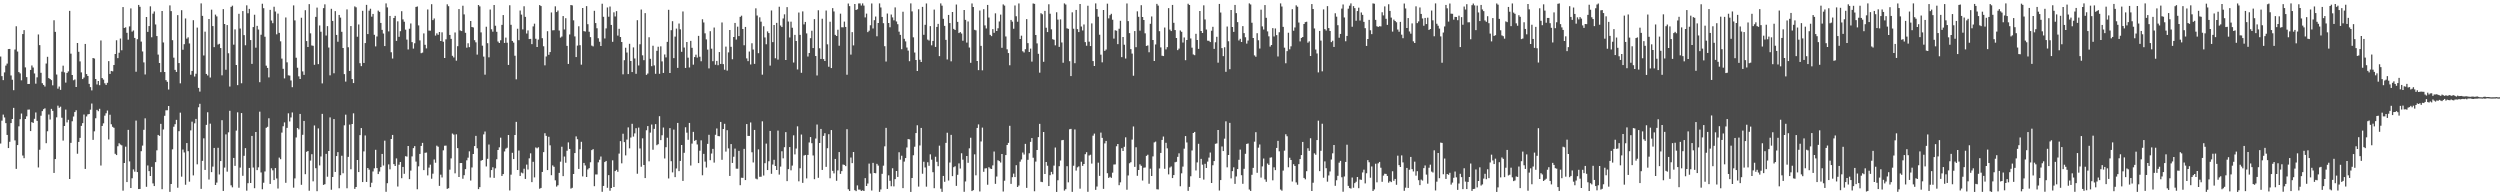 <?xml version="1.0" encoding="UTF-8"?>
<svg xmlns="http://www.w3.org/2000/svg" width="1920" height="150">
  <path d="M0 43.440h1v66.771H0zM1 58.454h1v34.214H1zM2 61.549h1v26.443H2zM3 55.623h1v34.595H3zM4 50.400h1v44.177H4zM5 48.871h1v54.755H5zM6 37.689h1v76.043H6zM7 37.581h1v71.347H7zM8 57.975h1v36.529H8zM9 61.228h1v30.180H9zM10 69.277h1v13.549H10zM11 38.050h1v69.780H11zM12 20.152h1v109.534H12zM13 39.592h1v71.833H13zM14 55.331h1v41.687H14zM15 56.363h1v35.194H15zM16 61.704h1v25.469H16zM17 26.185h1v93.290H17zM18 23.140h1v98.370H18zM19 51.741h1v39.672H19zM20 59.258h1v30.081H20zM21 64.492h1v19.739H21zM22 64.471h1v19.625H22zM23 53.705h1v46.956H23zM24 50.267h1v43.556H24zM25 51.880h1v42.526H25zM26 56.433h1v34.812H26zM27 64.276h1v22.083H27zM28 59.371h1v33.464H28zM29 26.478h1v102.130H29zM30 34.643h1v80.352H30zM31 55.893h1v32.995H31zM32 63.902h1v21.435H32zM33 65.206h1v18.642H33zM34 66.484h1v16.712H34zM35 48.790h1v61.186H35zM36 43.632h1v57.159H36zM37 59.962h1v27.998H37zM38 60.690h1v31.102H38zM39 61.521h1v22.093H39zM40 65.510h1v19.620H40zM41 15.542h1v117.255H41zM42 24.476h1v97.674H42zM43 57.255h1v32.846H43zM44 68.081h1v13.046H44zM45 66.481h1v16.311H45zM46 69.013h1v12.887H46zM47 55.033h1v35.374H47zM48 50.458h1v57.533H48zM49 55.526h1v41.249H49zM50 63.429h1v20.765H50zM51 55.999h1v37.979H51zM52 54.841h1v37.190H52zM53 8.369h1v129.097H53zM54 41.221h1v68.490H54zM55 57.598h1v35.551H55zM56 61.668h1v27.814H56zM57 61.051h1v24.997H57zM58 66.833h1v17.833H58zM59 33.000h1v85.059H59zM60 39.806h1v69.222H60zM61 47.159h1v58.735H61zM62 55.612h1v41.045H62zM63 60.744h1v33.797H63zM64 59.542h1v28.396H64zM65 33.727h1v96.025H65zM66 56.867h1v32.594H66zM67 58.375h1v29.475H67zM68 64.396h1v23.133H68zM69 66.898h1v17.307H69zM70 69.443h1v10.077H70zM71 44.559h1v62.851H71zM72 44.963h1v55.925H72zM73 60.687h1v30.147H73zM74 64.846h1v19.531H74zM75 62.186h1v23.203H75zM76 65.452h1v18.128H76zM77 31.058h1v96.084H77zM78 59.967h1v36.768H78zM79 61.122h1v33.594H79zM80 63.963h1v24.862H80zM81 65.220h1v21.749H81zM82 63.605h1v21.273H82zM83 46.963h1v60.122H83zM84 56.788h1v31.308H84zM85 54.459h1v40.995H85zM86 54.771h1v42.633H86zM87 49.922h1v48.213H87zM88 41.491h1v76.621H88zM89 30.900h1v88.202H89zM90 44.640h1v67.711H90zM91 40.493h1v69.558H91zM92 29.605h1v81.377H92zM93 38.599h1v73.027H93zM94 5.449h1v141.003H94zM95 21.453h1v103.754H95zM96 20.986h1v91.663H96zM97 25.194h1v114.618H97zM98 30.445h1v69.309H98zM99 20.278h1v103.665H99zM100 6.452h1v137.921H100zM101 24.254h1v112.657H101zM102 23.397h1v106.694H102zM103 29.132h1v102.725H103zM104 55.090h1v37.539H104zM105 30.097h1v102.039H105zM106 3.766h1v141.421H106zM107 5.228h1v139.881H107zM108 31.959h1v84.187H108zM109 39.514h1v72.331H109zM110 47.932h1v51.747H110zM111 57.204h1v33.697H111zM112 13.057h1v130.382H112zM113 24.480h1v102.588H113zM114 20.008h1v111.401H114zM115 4.875h1v130.314H115zM116 28.628h1v99.501H116zM117 10.481h1v130.368H117zM118 8.816h1v134.062H118zM119 18.783h1v105.722H119zM120 27.690h1v87.788H120zM121 41.915h1v61.726H121zM122 48.399h1v55.946H122zM123 55.397h1v39.748H123zM124 8.457h1v136.831H124zM125 32.619h1v66.807H125zM126 55.294h1v33.651H126zM127 61.553h1v23.206H127zM128 62.804h1v21.883H128zM129 68.776h1v12.637H129zM130 4.152h1v143.226H130zM131 8.570h1v132.752H131zM132 30.850h1v83.847H132zM133 44.273h1v53.035H133zM134 53.644h1v41.764H134zM135 55.230h1v36.840H135zM136 11.618h1v132.555H136zM137 48.454h1v52.302H137zM138 63.991h1v22.539H138zM139 7.836h1v127.822H139zM140 38.174h1v76.668H140zM141 33.954h1v83.117H141zM142 14.163h1v127.707H142zM143 29.696h1v80.164H143zM144 28.678h1v87.429H144zM145 33.398h1v106.122H145zM146 57.421h1v42.709H146zM147 54.490h1v38.957H147zM148 15.510h1v119.205H148zM149 58.776h1v35.943H149zM150 56.620h1v34.743H150zM151 21.182h1v105.045H151zM152 67.458h1v14.931H152zM153 70.369h1v9.375H153zM154 2.593h1v142.441H154zM155 12.192h1v111.351H155zM156 42.573h1v63.690H156zM157 24.342h1v106.147H157zM158 56.802h1v39.098H158zM159 57.981h1v28.262H159zM160 14.613h1v123.256H160zM161 59.534h1v35.428H161zM162 7.415h1v124.804H162zM163 19.996h1v107.932H163zM164 36.174h1v77.441H164zM165 11.239h1v130.863H165zM166 12.577h1v127.666H166zM167 34.197h1v79.305H167zM168 33.627h1v100.351H168zM169 36.902h1v86.815H169zM170 57.869h1v34.428H170zM171 7.026h1v139.592H171zM172 18.442h1v110.260H172zM173 53.566h1v49.664H173zM174 19.241h1v112.574H174zM175 40.899h1v60.733H175zM176 66.460h1v18.618H176zM177 5.258h1v137.065H177zM178 4.350h1v139.512H178zM179 34.298h1v87.007H179zM180 22.591h1v104.813H180zM181 49.895h1v50.406H181zM182 65.406h1v20.844H182zM183 10.578h1v133.606H183zM184 21.914h1v106.788H184zM185 63.933h1v22.888H185zM186 8.482h1v126.535H186zM187 26.988h1v92.683H187zM188 34.753h1v79.021H188zM189 4.100h1v142.332H189zM190 10.204h1v130.486H190zM191 6.794h1v122.187H191zM192 30.791h1v109.748H192zM193 49.048h1v55.354H193zM194 20.782h1v107.891H194zM195 11.309h1v133.219H195zM196 36.606h1v64.760H196zM197 19.860h1v110.778H197zM198 22.703h1v105.818H198zM199 63.107h1v22.661H199zM200 26.667h1v105.791H200zM201 2.866h1v142.485H201zM202 6.315h1v134.009H202zM203 28.232h1v103.439H203zM204 50.454h1v47.715H204zM205 52.176h1v45.219H205zM206 59.452h1v31.400H206zM207 7.574h1v133.670H207zM208 15.792h1v113.449H208zM209 17.821h1v112.995H209zM210 5.151h1v133.157H210zM211 8.842h1v120.237H211zM212 26.353h1v110.716H212zM213 10.431h1v134.367H213zM214 25.241h1v95.804H214zM215 31.759h1v90.526H215zM216 45.009h1v56.837H216zM217 52.850h1v44.115H217zM218 60.201h1v33.793H218zM219 13.426h1v126.961H219zM220 47.871h1v50.337H220zM221 57.857h1v29.182H221zM222 58.047h1v35.239H222zM223 61.810h1v28.426H223zM224 66.973h1v19.400H224zM225 4.159h1v139.987H225zM226 15.646h1v121.382H226zM227 44.334h1v61.232H227zM228 52.021h1v46.269H228zM229 58.634h1v40.768H229zM230 60.654h1v26.827H230zM231 13.643h1v128.300H231zM232 54.851h1v48.696H232zM233 57.491h1v35.404H233zM234 7.852h1v125.911H234zM235 31.515h1v85.085H235zM236 36.082h1v79.871H236zM237 3.179h1v143.322H237zM238 25.583h1v97.742H238zM239 34.934h1v83.487H239zM240 35.160h1v104.118H240zM241 49.785h1v46.555H241zM242 12.940h1v116.257H242zM243 5.857h1v140.966H243zM244 49.279h1v49.327H244zM245 19.532h1v107.515H245zM246 24.383h1v95.777H246zM247 64.062h1v23.412H247zM248 6.226h1v135.802H248zM249 3.319h1v138.141H249zM250 27.293h1v90.898H250zM251 20.046h1v115.702H251zM252 36.481h1v79.466H252zM253 57.864h1v32.323H253zM254 6.741h1v138.952H254zM255 16.097h1v119.863H255zM256 56.263h1v35.205H256zM257 8.571h1v123.469H257zM258 26.822h1v93.054H258zM259 32.041h1v84.803H259zM260 11.484h1v133.126H260zM261 13.523h1v121.013H261zM262 24.428h1v95.199H262zM263 36.875h1v96.179H263zM264 56.924h1v39.348H264zM265 62.659h1v25.428H265zM266 7.211h1v137.368H266zM267 36.285h1v84.209H267zM268 54.485h1v41.210H268zM269 20.001h1v109.993H269zM270 60.733h1v34.497H270zM271 63.770h1v23.264H271zM272 4.911h1v140.128H272zM273 5.610h1v138.023H273zM274 28.222h1v94.653H274zM275 18.770h1v113.385H275zM276 48.552h1v55.247H276zM277 50.782h1v47.551H277zM278 8.296h1v131.522H278zM279 48.348h1v67.911H279zM280 33.095h1v70.950H280zM281 3.750h1v135.953H281zM282 26.149h1v102.872H282zM283 8.212h1v122.074H283zM284 6.683h1v137.045H284zM285 12.785h1v127.538H285zM286 10.710h1v120.965H286zM287 26.723h1v102.536H287zM288 35.652h1v79.410H288zM289 28.011h1v101.044H289zM290 8.126h1v125.580H290zM291 9.089h1v122.632H291zM292 17.623h1v110.738H292zM293 22.934h1v95.264H293zM294 25.760h1v101.378H294zM295 35.360h1v72.697H295zM296 2.615h1v144.673H296zM297 5.694h1v134.988H297zM298 24.122h1v102.156H298zM299 12.232h1v117.826H299zM300 40.140h1v66.595H300zM301 44.962h1v58.645H301zM302 13.819h1v112.236H302zM303 12.200h1v115.304H303zM304 31.408h1v90.235H304zM305 16.401h1v126.847H305zM306 28.263h1v98.232H306zM307 23.973h1v100.441H307zM308 8.626h1v128.234H308zM309 14.893h1v113.305H309zM310 16.708h1v116.776H310zM311 22.769h1v97.168H311zM312 30.404h1v89.862H312zM313 37.970h1v74.152H313zM314 22.087h1v115.505H314zM315 18.013h1v113.025H315zM316 32.379h1v87.740H316zM317 37.315h1v76.461H317zM318 33.233h1v78.989H318zM319 5.347h1v118.752H319zM320 4.985h1v140.395H320zM321 19.504h1v108.245H321zM322 31.038h1v87.167H322zM323 40.852h1v71.210H323zM324 40.396h1v69.327H324zM325 25.648h1v105.022H325zM326 34.409h1v82.924H326zM327 37.190h1v79.941H327zM328 7.294h1v127.415H328zM329 23.526h1v105.182H329zM330 23.569h1v102.899H330zM331 3.241h1v134.020H331zM332 15.442h1v117.932H332zM333 14.162h1v108.306H333zM334 27.352h1v97.633H334zM335 25.600h1v86.260H335zM336 26.735h1v85.939H336zM337 24.577h1v118.186H337zM338 31.479h1v102.677H338zM339 24.852h1v111.458H339zM340 32.045h1v83.430H340zM341 44.542h1v67.385H341zM342 30.195h1v81.651H342zM343 3.332h1v141.729H343zM344 4.748h1v139.783H344zM345 26.837h1v103.490H345zM346 29.858h1v91.807H346zM347 42.834h1v59.730H347zM348 44.141h1v59.221H348zM349 24.939h1v108.165H349zM350 46.595h1v56.568H350zM351 35.485h1v78.277H351zM352 6.952h1v128.983H352zM353 23.395h1v101.840H353zM354 23.880h1v101.323H354zM355 4.424h1v132.829H355zM356 11.058h1v123.471H356zM357 25.205h1v104.670H357zM358 36.584h1v86.567H358zM359 33.237h1v87.862H359zM360 36.173h1v80.038H360zM361 16.109h1v122.516H361zM362 20.726h1v107.906H362zM363 21.110h1v97.166H363zM364 30.872h1v81.327H364zM365 32.488h1v71.879H365zM366 41.950h1v71.907H366zM367 3.831h1v141.408H367zM368 4.934h1v138.807H368zM369 24.893h1v98.511H369zM370 35.049h1v87.821H370zM371 43.487h1v59.743H371zM372 57.328h1v43.684H372zM373 20.550h1v107.297H373zM374 33.152h1v88.826H374zM375 44.052h1v66.933H375zM376 7.335h1v129.020H376zM377 22.453h1v108.183H377zM378 24.333h1v104.107H378zM379 3.829h1v132.793H379zM380 19.745h1v109.520H380zM381 24.416h1v97.893H381zM382 31.909h1v83.301H382zM383 33.018h1v80.120H383zM384 30.923h1v74.823H384zM385 19.080h1v116.040H385zM386 11.587h1v122.108H386zM387 32.965h1v83.361H387zM388 28.902h1v85.287H388zM389 32.820h1v80.655H389zM390 49.855h1v53.837H390zM391 4.030h1v142.254H391zM392 19.054h1v115.102H392zM393 31.456h1v85.914H393zM394 32.728h1v89.458H394zM395 42.791h1v60.875H395zM396 60.925h1v32.663H396zM397 22.093h1v108.479H397zM398 30.872h1v84.711H398zM399 8.072h1v127.040H399zM400 11.221h1v121.276H400zM401 22.597h1v110.517H401zM402 4.794h1v124.789H402zM403 12.959h1v124.438H403zM404 25.732h1v100.661H404zM405 23.328h1v106.892H405zM406 30.022h1v91.578H406zM407 29.842h1v87.926H407zM408 33.872h1v105.990H408zM409 20.277h1v103.979H409zM410 18.188h1v118.054H410zM411 29.753h1v83.501H411zM412 36.119h1v77.802H412zM413 30.397h1v82.691H413zM414 3.901h1v141.051H414zM415 4.650h1v139.698H415zM416 29.357h1v102.685H416zM417 35.508h1v81.340H417zM418 50.194h1v52.129H418zM419 43.369h1v60.997H419zM420 23.963h1v106.649H420zM421 42.079h1v63.001H421zM422 39.997h1v71.631H422zM423 9.548h1v124.989H423zM424 23.288h1v103.738H424zM425 23.204h1v104.905H425zM426 4.853h1v133.650H426zM427 9.256h1v134.033H427zM428 8.063h1v134.213H428zM429 23.432h1v109.340H429zM430 28.855h1v95.317H430zM431 28.054h1v84.617H431zM432 12.336h1v122.933H432zM433 22.604h1v97.599H433zM434 13.987h1v110.991H434zM435 35.228h1v80.534H435zM436 49.114h1v60.260H436zM437 26.458h1v87.914H437zM438 3.821h1v141.007H438zM439 4.151h1v140.102H439zM440 15.612h1v118.042H440zM441 27.967h1v89.591H441zM442 43.829h1v60.918H442zM443 35.017h1v71.879H443zM444 20.151h1v109.582H444zM445 34.707h1v79.945H445zM446 49.667h1v59.221H446zM447 6.142h1v129.314H447zM448 23.899h1v101.233H448zM449 24.225h1v102.852H449zM450 4.690h1v131.237H450zM451 18.583h1v111.559H451zM452 24.392h1v104.741H452zM453 28.531h1v96.083H453zM454 35.029h1v80.258H454zM455 35.632h1v78.914H455zM456 8.284h1v134.742H456zM457 17.720h1v116.272H457zM458 21.705h1v112.292H458zM459 29.371h1v95.286H459zM460 32.076h1v90.603H460zM461 35.304h1v84.924H461zM462 2.866h1v144.457H462zM463 12.899h1v129.918H463zM464 29.547h1v94.942H464zM465 21.805h1v101.782H465zM466 5.743h1v138.484H466zM467 12.852h1v121.660H467zM468 5.032h1v141.440H468zM469 19.131h1v125.237H469zM470 32.085h1v91.044H470zM471 9.457h1v134.175H471zM472 12.666h1v118.709H472zM473 8.537h1v121.896H473zM474 27.342h1v104.614H474zM475 22.144h1v95.798H475zM476 28.418h1v79.966H476zM477 32.243h1v93.175H477zM478 57.088h1v45.607H478zM479 46.219h1v62.930H479zM480 36.663h1v82.671H480zM481 40.342h1v66.897H481zM482 56.899h1v40.961H482zM483 33.631h1v80.312H483zM484 46.833h1v58.819H484zM485 55.358h1v39.730H485zM486 36.413h1v68.503H486zM487 44.888h1v57.550H487zM488 56.660h1v41.812H488zM489 15.498h1v117.912H489zM490 50.278h1v47.720H490zM491 33.976h1v80.040H491zM492 7.324h1v120.739H492zM493 42.519h1v63.726H493zM494 46.209h1v80.501H494zM495 10.091h1v126.648H495zM496 57.507h1v42.516H496zM497 56.473h1v40.345H497zM498 28.633h1v95.251H498zM499 45.156h1v56.668H499zM500 50.826h1v44.827H500zM501 35.136h1v79.863H501zM502 50.226h1v48.726H502zM503 56.683h1v38.652H503zM504 38.996h1v72.517H504zM505 35.877h1v74.864H505zM506 56.683h1v32.551H506zM507 35.574h1v72.045H507zM508 47.159h1v56.747H508zM509 56.020h1v41.920H509zM510 41.826h1v79.854H510zM511 44.070h1v68.990H511zM512 32.153h1v73.632H512zM513 7.518h1v129.531H513zM514 56.069h1v42.337H514zM515 23.218h1v100.565H515zM516 16.296h1v116.104H516zM517 44.659h1v54.859H517zM518 28.097h1v107.944H518zM519 21.975h1v107.420H519zM520 52.136h1v42.266H520zM521 18.089h1v113.328H521zM522 22.552h1v101.039H522zM523 39.796h1v71.587H523zM524 8.780h1v130.154H524zM525 36.495h1v80.855H525zM526 52.166h1v45.577H526zM527 32.234h1v69.660H527zM528 44.278h1v63.084H528zM529 51.788h1v42.606H529zM530 31.403h1v95.721H530zM531 36.722h1v73.581H531zM532 49.673h1v51.618H532zM533 43.826h1v64.363H533zM534 41.978h1v65.490H534zM535 44.260h1v66.713H535zM536 27.523h1v97.727H536zM537 43.585h1v72.165H537zM538 47.038h1v60.715H538zM539 14.809h1v119.776H539zM540 17.273h1v100.919H540zM541 25.582h1v98.553H541zM542 30.242h1v98.439H542zM543 38.086h1v72.400H543zM544 52.554h1v50.982H544zM545 23.982h1v99.039H545zM546 37.363h1v80.542H546zM547 47.017h1v67.312H547zM548 21.147h1v103.706H548zM549 49.730h1v53.799H549zM550 46.796h1v51.877H550zM551 50.089h1v54.409H551zM552 39.988h1v64.659H552zM553 49.124h1v44.505H553zM554 17.248h1v105.461H554zM555 49.246h1v49.850H555zM556 53.578h1v41.510H556zM557 35.769h1v80.639H557zM558 54.227h1v45.777H558zM559 40.232h1v73.745H559zM560 23.021h1v112.109H560zM561 35.965h1v74.689H561zM562 45.503h1v79.644H562zM563 28.405h1v91.983H563zM564 17.605h1v96.544H564zM565 30.426h1v99.086H565zM566 20.493h1v109.115H566zM567 27.682h1v88.181H567zM568 12.973h1v129.252H568zM569 12.028h1v124.490H569zM570 22.278h1v114.346H570zM571 34.778h1v79.566H571zM572 20.698h1v117.572H572zM573 44.866h1v50.411H573zM574 46.939h1v57.483H574zM575 39.555h1v64.853H575zM576 49.493h1v44.585H576zM577 33.226h1v83.730H577zM578 38.043h1v86.729H578zM579 49.069h1v50.733H579zM580 6.415h1v130.763H580zM581 11.943h1v125.759H581zM582 40.867h1v73.867H582zM583 13.316h1v122.457H583zM584 16.646h1v119.095H584zM585 57.334h1v35.842H585zM586 20.178h1v114.610H586zM587 28.772h1v96.569H587zM588 34.018h1v76.248H588zM589 24.114h1v106.507H589zM590 25.417h1v98.445H590zM591 50.363h1v50.180H591zM592 8.055h1v125.441H592zM593 32.356h1v93.992H593zM594 19.190h1v103.529H594zM595 44.752h1v82.738H595zM596 17.578h1v112.991H596zM597 45.768h1v54.549H597zM598 5.174h1v128.917H598zM599 19.591h1v108.359H599zM600 20.795h1v95.355H600zM601 14.201h1v107.402H601zM602 11.019h1v102.006H602zM603 46.075h1v55.410H603zM604 5.477h1v133.612H604zM605 16.541h1v113.364H605zM606 28.760h1v84.196H606zM607 16.642h1v114.153H607zM608 21.320h1v105.836H608zM609 48.012h1v55.923H609zM610 26.788h1v91.782H610zM611 31.466h1v82.596H611zM612 53.344h1v43.667H612zM613 9.616h1v129.632H613zM614 26.771h1v102.480H614zM615 55.907h1v47.435H615zM616 8.732h1v131.722H616zM617 18.716h1v100.721H617zM618 16.847h1v102.153H618zM619 25.636h1v111.395H619zM620 43.432h1v75.550H620zM621 40.704h1v68.733H621zM622 29.342h1v75.901H622zM623 23.602h1v86.365H623zM624 36.906h1v82.511H624zM625 14.696h1v122.908H625zM626 43.013h1v63.385H626zM627 57.968h1v37.682H627zM628 7.909h1v128.630H628zM629 37.076h1v72.772H629zM630 45.276h1v53.748H630zM631 14.378h1v116.129H631zM632 45.353h1v58.997H632zM633 46.869h1v55.442H633zM634 8.116h1v120.060H634zM635 34.036h1v79.789H635zM636 51.243h1v51.845H636zM637 16.676h1v120.208H637zM638 52.282h1v47.590H638zM639 6.225h1v125.004H639zM640 8.827h1v124.343H640zM641 26.754h1v95.328H641zM642 27.673h1v111.157H642zM643 22.817h1v108.059H643zM644 35.114h1v81.689H644zM645 10.506h1v123.010H645zM646 20.921h1v110.503H646zM647 21.010h1v105.365H647zM648 16.579h1v110.085H648zM649 20.665h1v106.922H649zM650 57.390h1v41.838H650zM651 2.697h1v142.644H651zM652 4.693h1v141.945H652zM653 41.951h1v79.058H653zM654 24.678h1v100.591H654zM655 34.853h1v81.865H655zM656 3.075h1v142.985H656zM657 7.705h1v139.098H657zM658 7.129h1v135.240H658zM659 2.674h1v142.941H659zM660 2.631h1v143.041H660zM661 4.239h1v142.395H661zM662 2.595h1v143.583H662zM663 4.280h1v142.395H663zM664 13.383h1v123.448H664zM665 10.450h1v132.380H665zM666 24.658h1v116.283H666zM667 23.569h1v102.080H667zM668 19.423h1v113.858H668zM669 2.658h1v143.664H669zM670 21.855h1v103.234H670zM671 15.499h1v117.374H671zM672 12.722h1v120.354H672zM673 27.860h1v97.964H673zM674 17.680h1v109.478H674zM675 2.609h1v144.746H675zM676 5.737h1v139.765H676zM677 13.024h1v120.444H677zM678 17.797h1v109.441H678zM679 35.485h1v76.902H679zM680 47.267h1v50.918H680zM681 10.390h1v134.717H681zM682 17.649h1v116.990H682zM683 20.959h1v117.919H683zM684 11.182h1v131.890H684zM685 13.345h1v115.875H685zM686 15.639h1v127.513H686zM687 5.674h1v131.891H687zM688 16.470h1v114.834H688zM689 18.582h1v117.297H689zM690 24.302h1v92.654H690zM691 26.757h1v95.877H691zM692 37.777h1v81.818H692zM693 9.008h1v135.456H693zM694 29.824h1v94.261H694zM695 31.818h1v89.595H695zM696 36.519h1v76.740H696zM697 38.876h1v67.923H697zM698 46.978h1v60.080H698zM699 2.599h1v144.805H699zM700 8.778h1v127.909H700zM701 28.655h1v90.574H701zM702 40.344h1v72.355H702zM703 46.070h1v56.114H703zM704 54.508h1v41.681H704zM705 7.113h1v136.202H705zM706 45.893h1v65.838H706zM707 47.634h1v50.600H707zM708 5.289h1v128.163H708zM709 26.720h1v97.480H709zM710 19.034h1v109.562H710zM711 2.653h1v140.727H711zM712 30.403h1v94.216H712zM713 31.120h1v96.229H713zM714 20.062h1v98.467H714zM715 34.818h1v87.832H715zM716 31.449h1v100.791H716zM717 7.390h1v137.157H717zM718 36.057h1v84.330H718zM719 20.673h1v103.611H719zM720 18.326h1v109.307H720zM721 43.100h1v68.773H721zM722 2.595h1v142.325H722zM723 4.376h1v142.994H723zM724 14.463h1v120.645H724zM725 19.851h1v119.786H725zM726 30.630h1v79.084H726zM727 45.659h1v56.291H727zM728 11.488h1v127.164H728zM729 17.710h1v107.119H729zM730 47.122h1v56.451H730zM731 9.212h1v126.033H731zM732 22.163h1v106.247H732zM733 23.018h1v104.687H733zM734 3.480h1v139.274H734zM735 16.806h1v117.437H735zM736 25.402h1v100.079H736zM737 24.616h1v104.796H737zM738 25.760h1v91.931H738zM739 31.308h1v91.292H739zM740 7.688h1v139.599H740zM741 15.268h1v124.117H741zM742 32.697h1v87.097H742zM743 16.482h1v108.570H743zM744 36.530h1v77.407H744zM745 48.214h1v57.571H745zM746 2.654h1v144.108H746zM747 5.401h1v140.634H747zM748 22.908h1v95.597H748zM749 23.318h1v111.341H749zM750 46.858h1v51.406H750zM751 53.865h1v41.688H751zM752 8.087h1v138.975H752zM753 35.242h1v73.386H753zM754 54.011h1v44.003H754zM755 7.077h1v124.856H755zM756 19.499h1v109.902H756zM757 21.856h1v107.332H757zM758 3.793h1v138.108H758zM759 13.466h1v114.919H759zM760 26.788h1v102.664H760zM761 27.739h1v102.034H761zM762 22.387h1v104.642H762zM763 25.168h1v91.226H763zM764 10.262h1v130.922H764zM765 23.785h1v111.779H765zM766 21.708h1v101.369H766zM767 16.502h1v107.245H767zM768 11.200h1v113.611H768zM769 36.719h1v81.540H769zM770 3.390h1v143.722H770zM771 4.313h1v134.484H771zM772 28.009h1v91.104H772zM773 37.890h1v73.492H773zM774 40.752h1v68.968H774zM775 50.108h1v46.500H775zM776 15.325h1v125.880H776zM777 16.626h1v119.471H777zM778 22.046h1v111.273H778zM779 4.215h1v131.768H779zM780 12.476h1v114.378H780zM781 16.690h1v126.924H781zM782 2.653h1v139.857H782zM783 29.940h1v94.229H783zM784 27.387h1v95.085H784zM785 39.379h1v77.786H785zM786 40.280h1v78.400H786zM787 37.760h1v72.736H787zM788 14.712h1v129.576H788zM789 33.127h1v89.614H789zM790 39.954h1v77.736H790zM791 37.325h1v71.611H791zM792 47.286h1v58.767H792zM793 2.654h1v118.478H793zM794 2.963h1v143.940H794zM795 26.873h1v97.233H795zM796 33.311h1v81.900H796zM797 41.324h1v63.998H797zM798 55.820h1v39.303H798zM799 10.126h1v129.487H799zM800 10.942h1v128.952H800zM801 47.464h1v53.895H801zM802 8.321h1v125.333H802zM803 21.293h1v103.125H803zM804 24.646h1v102.655H804zM805 3.298h1v139.576H805zM806 10.566h1v123.983H806zM807 22.522h1v109.479H807zM808 30.129h1v103.691H808zM809 30.577h1v96.592H809zM810 34.813h1v78.470H810zM811 9.409h1v138.000H811zM812 15.039h1v123.395H812zM813 35.978h1v91.654H813zM814 14.884h1v108.398H814zM815 32.590h1v75.155H815zM816 48.200h1v59.273H816zM817 2.597h1v143.779H817zM818 3.496h1v141.797H818zM819 21.774h1v105.866H819zM820 22.173h1v117.869H820zM821 46.994h1v52.264H821zM822 58.405h1v40.575H822zM823 9.490h1v137.888H823zM824 22.079h1v105.216H824zM825 48.515h1v50.900H825zM826 7.651h1v123.387H826zM827 22.366h1v106.142H827zM828 24.626h1v103.188H828zM829 3.077h1v141.802H829zM830 20.403h1v103.805H830zM831 23.377h1v104.023H831zM832 18.765h1v107.204H832zM833 32.342h1v86.073H833zM834 35.138h1v81.729H834zM835 4.393h1v142.893H835zM836 32.006h1v87.416H836zM837 35.354h1v83.486H837zM838 17.976h1v107.659H838zM839 46.915h1v57.299H839zM840 50.683h1v51.918H840zM841 2.605h1v143.238H841zM842 6.984h1v136.248H842zM843 12.852h1v112.059H843zM844 26.674h1v108.370H844zM845 41.982h1v59.875H845zM846 47.882h1v57.995H846zM847 7.672h1v137.376H847zM848 39.075h1v71.056H848zM849 38.068h1v70.171H849zM850 2.806h1v130.203H850zM851 14.145h1v122.526H851zM852 11.685h1v124.121H852zM853 10.600h1v126.000H853zM854 15.173h1v117.441H854zM855 29.653h1v96.692H855zM856 23.237h1v103.007H856zM857 23.626h1v88.722H857zM858 33.911h1v76.695H858zM859 22.083h1v120.157H859zM860 15.950h1v124.106H860zM861 43.857h1v69.970H861zM862 28.391h1v87.579H862zM863 34.331h1v78.432H863zM864 44.942h1v60.551H864zM865 2.644h1v143.047H865zM866 16.231h1v118.514H866zM867 25.425h1v99.951H867zM868 37.742h1v86.839H868zM869 41.169h1v66.068H869zM870 58.142h1v39.006H870zM871 23.862h1v104.291H871zM872 36.267h1v76.855H872zM873 8.725h1v126.283H873zM874 12.926h1v117.632H874zM875 23.568h1v102.630H875zM876 3.980h1v123.335H876zM877 13.070h1v125.559H877zM878 15.377h1v113.454H878zM879 25.604h1v103.024H879zM880 35.270h1v84.446H880zM881 34.862h1v83.997H881zM882 40.164h1v100.964H882zM883 18.293h1v111.247H883zM884 12.632h1v122.554H884zM885 30.720h1v89.410H885zM886 46.845h1v62.515H886zM887 34.139h1v74.633H887zM888 2.947h1v142.413H888zM889 4.308h1v141.203H889zM890 23.958h1v105.398H890zM891 36.422h1v81.035H891zM892 42.780h1v64.704H892zM893 43.036h1v61.813H893zM894 21.120h1v108.511H894zM895 37.922h1v71.746H895zM896 36.179h1v77.724H896zM897 6.227h1v127.688H897zM898 22.710h1v105.942H898zM899 23.868h1v103.971H899zM900 3.807h1v132.968H900zM901 17.506h1v116.941H901zM902 23.088h1v101.518H902zM903 29.192h1v95.089H903zM904 38.519h1v81.975H904zM905 37.310h1v80.442H905zM906 23.383h1v119.659H906zM907 24.428h1v108.707H907zM908 32.679h1v95.262H908zM909 28.753h1v85.412H909zM910 46.237h1v58.253H910zM911 30.740h1v78.695H911zM912 2.891h1v143.669H912zM913 3.860h1v139.667H913zM914 29.517h1v105.846H914zM915 36.606h1v78.971H915zM916 41.831h1v60.336H916zM917 42.376h1v58.941H917zM918 25.967h1v104.948H918zM919 30.703h1v94.041H919zM920 37.540h1v72.877H920zM921 8.446h1v128.279H921zM922 23.787h1v98.216H922zM923 25.364h1v101.125H923zM924 4.076h1v133.834H924zM925 14.954h1v110.862H925zM926 22.693h1v106.322H926zM927 31.218h1v92.885H927zM928 31.336h1v89.680H928zM929 32.327h1v84.822H929zM930 23.582h1v116.941H930zM931 20.563h1v106.374H931zM932 37.509h1v86.195H932zM933 32.438h1v77.987H933zM934 28.249h1v81.870H934zM935 48.149h1v51.708H935zM936 2.996h1v143.324H936zM937 9.615h1v128.687H937zM938 36.945h1v75.520H938zM939 43.129h1v72.912H939zM940 36.319h1v70.203H940zM941 55.129h1v38.077H941zM942 20.354h1v108.143H942zM943 31.670h1v87.357H943zM944 53.144h1v41.206H944zM945 7.672h1v129.320H945zM946 20.712h1v110.708H946zM947 24.465h1v104.037H947zM948 3.770h1v137.415H948zM949 10.075h1v125.463H949zM950 16.981h1v112.853H950zM951 31.062h1v91.661H951zM952 29.804h1v85.091H952zM953 32.254h1v102.323H953zM954 20.074h1v121.096H954zM955 25.438h1v104.202H955zM956 28.602h1v89.514H956zM957 33.478h1v77.042H957zM958 31.131h1v79.033H958zM959 2.598h1v142.958H959zM960 3.407h1v143.227H960zM961 17.483h1v116.767H961zM962 29.171h1v99.764H962zM963 42.571h1v66.217H963zM964 43.596h1v57.958H964zM965 25.510h1v107.221H965zM966 30.926h1v82.476H966zM967 37.277h1v73.697H967zM968 7.435h1v128.971H968zM969 20.292h1v107.509H969zM970 22.689h1v99.051H970zM971 3.899h1v133.866H971zM972 13.658h1v125.985H972zM973 24.134h1v101.455H973zM974 27.896h1v98.786H974zM975 35.789h1v85.292H975zM976 34.576h1v86.251H976zM977 21.601h1v116.902H977zM978 28.004h1v100.482H978zM979 21.844h1v108.823H979zM980 26.967h1v86.654H980zM981 43.346h1v64.854H981zM982 24.803h1v91.422H982zM983 2.622h1v142.931H983zM984 5.018h1v141.400H984zM985 20.637h1v110.406H985zM986 36.623h1v79.076H986zM987 48.577h1v54.564H987zM988 39.253h1v65.389H988zM989 25.165h1v103.307H989zM990 37.878h1v83.249H990zM991 35.596h1v87.271H991zM992 7.060h1v132.383H992zM993 23.599h1v102.492H993zM994 21.089h1v106.373H994zM995 4.096h1v135.980H995zM996 5.153h1v136.734H996zM997 17.287h1v108.771H997zM998 31.797h1v90.362H998zM999 29.154h1v89.915H999zM1000 28.419h1v80.603H1000zM1001 18.438h1v118.233H1001zM1002 16.984h1v120.742H1002zM1003 16.670h1v114.822H1003zM1004 32.790h1v81.063H1004zM1005 31.749h1v84.123H1005zM1006 43.006h1v63.184H1006zM1007 3.100h1v143.568H1007zM1008 6.889h1v133.434H1008zM1009 21.838h1v95.897H1009zM1010 38.045h1v80.811H1010zM1011 41.046h1v66.509H1011zM1012 55.594h1v37.095H1012zM1013 23.767h1v107.664H1013zM1014 31.202h1v84.593H1014zM1015 54.766h1v40.278H1015zM1016 7.238h1v129.272H1016zM1017 22.365h1v101.581H1017zM1018 23.463h1v105.701H1018zM1019 4.710h1v134.832H1019zM1020 21.560h1v113.208H1020zM1021 23.799h1v107.873H1021zM1022 32.381h1v90.127H1022zM1023 31.261h1v86.504H1023zM1024 36.070h1v75.272H1024zM1025 10.176h1v132.529H1025zM1026 12.813h1v125.628H1026zM1027 19.363h1v115.628H1027zM1028 29.000h1v95.935H1028zM1029 26.077h1v97.446H1029zM1030 6.625h1v129.497H1030zM1031 3.416h1v143.845H1031zM1032 13.424h1v122.118H1032zM1033 31.694h1v92.667H1033zM1034 27.602h1v83.528H1034zM1035 6.661h1v136.098H1035zM1036 4.368h1v140.066H1036zM1037 2.594h1v142.263H1037zM1038 20.524h1v115.816H1038zM1039 4.726h1v139.439H1039zM1040 6.225h1v134.435H1040zM1041 15.925h1v123.628H1041zM1042 8.483h1v127.452H1042zM1043 5.901h1v138.619H1043zM1044 15.768h1v122.117H1044zM1045 9.566h1v128.590H1045zM1046 11.417h1v121.037H1046zM1047 16.785h1v113.540H1047zM1048 21.674h1v119.181H1048zM1049 35.280h1v97.790H1049zM1050 29.972h1v92.992H1050zM1051 15.247h1v109.394H1051zM1052 23.237h1v113.263H1052zM1053 26.218h1v101.643H1053zM1054 2.591h1v144.099H1054zM1055 2.848h1v142.636H1055zM1056 15.266h1v110.480H1056zM1057 20.194h1v119.832H1057zM1058 20.695h1v104.754H1058zM1059 20.122h1v104.225H1059zM1060 20.292h1v108.542H1060zM1061 9.404h1v130.233H1061zM1062 11.804h1v123.036H1062zM1063 4.927h1v128.505H1063zM1064 14.438h1v119.121H1064zM1065 19.122h1v115.987H1065zM1066 3.297h1v136.986H1066zM1067 8.408h1v130.747H1067zM1068 13.513h1v126.367H1068zM1069 24.255h1v107.253H1069zM1070 15.059h1v123.792H1070zM1071 16.153h1v121.289H1071zM1072 17.096h1v124.805H1072zM1073 22.677h1v96.856H1073zM1074 24.382h1v102.436H1074zM1075 16.787h1v111.491H1075zM1076 26.604h1v92.730H1076zM1077 29.340h1v95.407H1077zM1078 2.730h1v143.826H1078zM1079 6.495h1v137.636H1079zM1080 21.525h1v107.455H1080zM1081 13.884h1v130.459H1081zM1082 24.148h1v106.221H1082zM1083 25.879h1v94.640H1083zM1084 17.973h1v111.945H1084zM1085 31.749h1v99.934H1085zM1086 33.033h1v91.103H1086zM1087 4.873h1v130.063H1087zM1088 17.752h1v113.709H1088zM1089 16.442h1v121.945H1089zM1090 5.724h1v136.435H1090zM1091 10.677h1v127.275H1091zM1092 14.182h1v124.528H1092zM1093 19.780h1v109.358H1093zM1094 13.790h1v113.284H1094zM1095 18.481h1v115.627H1095zM1096 13.546h1v127.499H1096zM1097 22.965h1v105.846H1097zM1098 22.262h1v104.193H1098zM1099 8.067h1v123.705H1099zM1100 15.608h1v116.883H1100zM1101 27.858h1v87.621H1101zM1102 2.591h1v143.666H1102zM1103 18.207h1v121.294H1103zM1104 19.763h1v97.764H1104zM1105 21.947h1v114.924H1105zM1106 27.936h1v81.605H1106zM1107 48.156h1v61.595H1107zM1108 24.991h1v108.824H1108zM1109 20.333h1v101.446H1109zM1110 3.768h1v133.660H1110zM1111 6.386h1v127.225H1111zM1112 16.587h1v117.682H1112zM1113 2.731h1v129.992H1113zM1114 10.515h1v131.239H1114zM1115 10.601h1v129.615H1115zM1116 15.098h1v121.455H1116zM1117 12.936h1v118.792H1117zM1118 13.034h1v123.165H1118zM1119 15.513h1v130.320H1119zM1120 12.049h1v128.882H1120zM1121 36.162h1v97.305H1121zM1122 13.173h1v122.850H1122zM1123 19.019h1v126.253H1123zM1124 4.995h1v124.226H1124zM1125 7.332h1v132.129H1125zM1126 3.213h1v141.968H1126zM1127 17.145h1v122.570H1127zM1128 17.081h1v118.857H1128zM1129 30.170h1v95.434H1129zM1130 4.008h1v142.564H1130zM1131 2.727h1v142.420H1131zM1132 4.165h1v140.828H1132zM1133 23.121h1v107.053H1133zM1134 4.297h1v139.608H1134zM1135 9.565h1v129.456H1135zM1136 16.188h1v112.300H1136zM1137 3.813h1v138.690H1137zM1138 7.281h1v134.319H1138zM1139 8.547h1v128.626H1139zM1140 15.713h1v117.785H1140zM1141 16.764h1v120.871H1141zM1142 12.436h1v117.579H1142zM1143 17.802h1v119.013H1143zM1144 25.797h1v98.981H1144zM1145 31.780h1v86.997H1145zM1146 13.899h1v109.328H1146zM1147 27.583h1v98.401H1147zM1148 27.035h1v94.831H1148zM1149 2.640h1v144.769H1149zM1150 3.580h1v140.349H1150zM1151 14.485h1v110.074H1151zM1152 23.243h1v113.005H1152zM1153 27.188h1v93.764H1153zM1154 27.797h1v94.187H1154zM1155 29.672h1v106.350H1155zM1156 16.433h1v112.408H1156zM1157 17.022h1v98.119H1157zM1158 5.321h1v129.461H1158zM1159 8.989h1v125.184H1159zM1160 20.051h1v108.717H1160zM1161 2.644h1v133.539H1161zM1162 9.659h1v129.475H1162zM1163 10.577h1v128.029H1163zM1164 17.928h1v117.590H1164zM1165 19.753h1v116.126H1165zM1166 11.667h1v116.257H1166zM1167 12.889h1v131.602H1167zM1168 30.072h1v93.718H1168zM1169 29.599h1v86.853H1169zM1170 17.119h1v109.814H1170zM1171 22.196h1v107.558H1171zM1172 26.344h1v92.228H1172zM1173 3.095h1v143.363H1173zM1174 7.154h1v125.398H1174zM1175 33.774h1v95.522H1175zM1176 19.012h1v122.490H1176zM1177 29.907h1v98.014H1177zM1178 36.765h1v80.408H1178zM1179 20.645h1v109.736H1179zM1180 37.084h1v82.556H1180zM1181 48.007h1v50.473H1181zM1182 6.330h1v131.142H1182zM1183 15.974h1v117.019H1183zM1184 19.374h1v114.591H1184zM1185 3.342h1v135.689H1185zM1186 8.139h1v130.008H1186zM1187 17.444h1v119.814H1187zM1188 13.769h1v116.571H1188zM1189 13.795h1v114.618H1189zM1190 17.827h1v121.149H1190zM1191 21.332h1v120.299H1191zM1192 32.630h1v92.456H1192zM1193 9.514h1v117.138H1193zM1194 21.671h1v107.496H1194zM1195 17.112h1v112.402H1195zM1196 2.919h1v140.732H1196zM1197 2.592h1v144.043H1197zM1198 18.517h1v111.804H1198zM1199 21.067h1v115.769H1199zM1200 23.007h1v89.686H1200zM1201 31.490h1v81.660H1201zM1202 27.901h1v107.792H1202zM1203 39.274h1v67.972H1203zM1204 36.195h1v82.091H1204zM1205 4.750h1v131.315H1205zM1206 13.008h1v122.088H1206zM1207 15.270h1v115.648H1207zM1208 5.795h1v133.739H1208zM1209 10.715h1v131.578H1209zM1210 18.176h1v120.458H1210zM1211 13.324h1v122.023H1211zM1212 14.894h1v115.528H1212zM1213 13.094h1v124.137H1213zM1214 14.280h1v130.119H1214zM1215 19.500h1v110.921H1215zM1216 21.421h1v111.570H1216zM1217 18.448h1v108.979H1217zM1218 18.555h1v114.918H1218zM1219 11.423h1v128.561H1219zM1220 3.624h1v143.058H1220zM1221 7.474h1v133.245H1221zM1222 13.274h1v128.351H1222zM1223 14.622h1v112.691H1223zM1224 20.056h1v118.132H1224zM1225 6.353h1v136.543H1225zM1226 3.456h1v142.728H1226zM1227 2.691h1v139.587H1227zM1228 19.020h1v108.458H1228zM1229 7.932h1v137.665H1229zM1230 7.708h1v137.303H1230zM1231 10.041h1v131.478H1231zM1232 29.700h1v99.130H1232zM1233 12.527h1v122.060H1233zM1234 37.443h1v92.770H1234zM1235 16.815h1v126.555H1235zM1236 27.526h1v96.065H1236zM1237 37.997h1v77.861H1237zM1238 32.048h1v92.853H1238zM1239 22.389h1v91.943H1239zM1240 42.269h1v65.042H1240zM1241 28.820h1v85.533H1241zM1242 36.705h1v77.364H1242zM1243 43.218h1v66.698H1243zM1244 46.009h1v80.973H1244zM1245 41.448h1v77.911H1245zM1246 49.982h1v52.951H1246zM1247 11.970h1v129.869H1247zM1248 32.199h1v77.812H1248zM1249 52.371h1v45.478H1249zM1250 11.109h1v123.248H1250zM1251 28.857h1v87.259H1251zM1252 48.183h1v55.672H1252zM1253 35.519h1v91.310H1253zM1254 50.092h1v48.280H1254zM1255 52.978h1v45.679H1255zM1256 29.240h1v94.130H1256zM1257 28.722h1v93.161H1257zM1258 53.448h1v46.461H1258zM1259 21.255h1v119.319H1259zM1260 25.248h1v106.225H1260zM1261 44.737h1v56.171H1261zM1262 31.608h1v75.391H1262zM1263 35.167h1v73.039H1263zM1264 57.537h1v38.650H1264zM1265 11.174h1v117.600H1265zM1266 28.277h1v92.026H1266zM1267 52.584h1v45.483H1267zM1268 34.062h1v72.403H1268zM1269 38.381h1v74.196H1269zM1270 52.524h1v49.145H1270zM1271 18.767h1v116.394H1271zM1272 45.131h1v53.092H1272zM1273 53.819h1v37.764H1273zM1274 28.131h1v99.443H1274zM1275 38.994h1v77.315H1275zM1276 57.462h1v38.563H1276zM1277 10.984h1v127.461H1277zM1278 44.924h1v56.372H1278zM1279 20.137h1v111.112H1279zM1280 18.847h1v112.988H1280zM1281 36.852h1v83.654H1281zM1282 20.269h1v117.103H1282zM1283 29.991h1v94.636H1283zM1284 45.193h1v64.723H1284zM1285 25.380h1v104.946H1285zM1286 24.459h1v85.146H1286zM1287 25.558h1v90.169H1287zM1288 15.711h1v112.604H1288zM1289 12.925h1v130.860H1289zM1290 42.486h1v66.466H1290zM1291 21.028h1v108.235H1291zM1292 43.124h1v72.982H1292zM1293 47.084h1v60.481H1293zM1294 22.287h1v113.105H1294zM1295 7.707h1v122.060H1295zM1296 45.293h1v55.627H1296zM1297 20.550h1v113.655H1297zM1298 12.026h1v117.955H1298zM1299 34.562h1v75.295H1299zM1300 13.170h1v102.268H1300zM1301 13.653h1v116.799H1301zM1302 54.371h1v39.367H1302zM1303 17.989h1v114.938H1303zM1304 27.225h1v85.973H1304zM1305 39.286h1v60.271H1305zM1306 3.289h1v140.842H1306zM1307 37.320h1v68.217H1307zM1308 46.396h1v49.669H1308zM1309 19.738h1v119.843H1309zM1310 31.253h1v86.041H1310zM1311 40.635h1v60.712H1311zM1312 6.963h1v134.449H1312zM1313 25.318h1v88.811H1313zM1314 61.395h1v27.265H1314zM1315 20.172h1v107.451H1315zM1316 32.881h1v79.082H1316zM1317 45.953h1v55.686H1317zM1318 17.818h1v123.918H1318zM1319 47.486h1v58.132H1319zM1320 51.184h1v45.732H1320zM1321 12.787h1v131.783H1321zM1322 37.792h1v69.685H1322zM1323 51.968h1v50.552H1323zM1324 12.932h1v113.286H1324zM1325 56.117h1v41.016H1325zM1326 55.836h1v35.603H1326zM1327 10.556h1v123.093H1327zM1328 13.548h1v124.014H1328zM1329 29.811h1v82.054H1329zM1330 8.814h1v132.495H1330zM1331 16.498h1v112.784H1331zM1332 44.689h1v61.270H1332zM1333 17.670h1v112.936H1333zM1334 11.433h1v127.232H1334zM1335 48.295h1v57.398H1335zM1336 20.307h1v120.324H1336zM1337 24.216h1v111.874H1337zM1338 52.955h1v47.340H1338zM1339 24.640h1v104.053H1339zM1340 46.185h1v62.160H1340zM1341 51.802h1v44.014H1341zM1342 17.248h1v111.304H1342zM1343 48.546h1v52.671H1343zM1344 48.112h1v49.110H1344zM1345 10.597h1v124.552H1345zM1346 20.078h1v110.790H1346zM1347 18.638h1v106.343H1347zM1348 17.166h1v114.798H1348zM1349 20.074h1v110.322H1349zM1350 20.621h1v111.875H1350zM1351 7.015h1v127.095H1351zM1352 19.286h1v111.850H1352zM1353 35.723h1v74.309H1353zM1354 27.380h1v105.604H1354zM1355 30.341h1v85.758H1355zM1356 19.009h1v110.896H1356zM1357 30.170h1v93.096H1357zM1358 28.121h1v86.398H1358zM1359 40.092h1v65.681H1359zM1360 28.690h1v83.195H1360zM1361 49.295h1v52.301H1361zM1362 18.249h1v107.279H1362zM1363 35.149h1v89.337H1363zM1364 39.130h1v76.487H1364zM1365 49.531h1v56.315H1365zM1366 8.096h1v134.997H1366zM1367 50.932h1v41.040H1367zM1368 29.155h1v105.490H1368zM1369 22.534h1v116.404H1369zM1370 44.550h1v59.130H1370zM1371 58.661h1v36.425H1371zM1372 15.720h1v110.742H1372zM1373 46.905h1v55.403H1373zM1374 14.461h1v120.746H1374zM1375 9.943h1v122.401H1375zM1376 23.425h1v103.840H1376zM1377 19.069h1v117.964H1377zM1378 15.678h1v121.571H1378zM1379 43.132h1v60.592H1379zM1380 21.154h1v111.250H1380zM1381 30.476h1v84.554H1381zM1382 47.589h1v62.822H1382zM1383 17.789h1v116.139H1383zM1384 29.469h1v105.832H1384zM1385 46.036h1v60.272H1385zM1386 20.483h1v108.724H1386zM1387 43.146h1v71.840H1387zM1388 49.226h1v66.278H1388zM1389 23.951h1v106.780H1389zM1390 18.227h1v94.206H1390zM1391 50.958h1v51.240H1391zM1392 11.556h1v121.237H1392zM1393 12.946h1v106.102H1393zM1394 26.183h1v95.469H1394zM1395 27.812h1v112.022H1395zM1396 32.379h1v78.890H1396zM1397 49.756h1v50.332H1397zM1398 4.339h1v135.115H1398zM1399 18.142h1v111.068H1399zM1400 8.952h1v131.817H1400zM1401 7.262h1v137.060H1401zM1402 33.155h1v80.452H1402zM1403 36.091h1v75.698H1403zM1404 6.368h1v131.900H1404zM1405 17.866h1v105.528H1405zM1406 17.340h1v109.420H1406zM1407 13.485h1v123.744H1407zM1408 46.715h1v59.585H1408zM1409 46.331h1v57.717H1409zM1410 5.695h1v133.694H1410zM1411 27.684h1v108.121H1411zM1412 35.170h1v92.266H1412zM1413 5.996h1v140.073H1413zM1414 17.270h1v116.611H1414zM1415 26.014h1v86.730H1415zM1416 14.792h1v129.286H1416zM1417 8.299h1v131.527H1417zM1418 33.039h1v103.659H1418zM1419 3.352h1v138.377H1419zM1420 4.577h1v131.111H1420zM1421 19.565h1v118.740H1421zM1422 7.566h1v138.703H1422zM1423 4.445h1v138.528H1423zM1424 9.602h1v119.360H1424zM1425 15.441h1v125.997H1425zM1426 21.058h1v112.240H1426zM1427 13.613h1v126.994H1427zM1428 4.424h1v140.230H1428zM1429 13.754h1v121.137H1429zM1430 15.093h1v117.957H1430zM1431 23.973h1v109.833H1431zM1432 18.608h1v110.690H1432zM1433 11.793h1v135.293H1433zM1434 2.603h1v144.047H1434zM1435 16.923h1v114.177H1435zM1436 9.315h1v124.210H1436zM1437 35.663h1v87.764H1437zM1438 36.504h1v79.346H1438zM1439 8.387h1v131.410H1439zM1440 10.914h1v117.126H1440zM1441 21.562h1v118.836H1441zM1442 7.153h1v138.029H1442zM1443 21.834h1v114.571H1443zM1444 12.314h1v117.701H1444zM1445 7.249h1v138.307H1445zM1446 9.157h1v128.921H1446zM1447 15.668h1v125.205H1447zM1448 12.407h1v127.018H1448zM1449 20.421h1v115.126H1449zM1450 26.874h1v105.386H1450zM1451 5.554h1v136.154H1451zM1452 12.240h1v127.613H1452zM1453 21.904h1v106.844H1453zM1454 40.729h1v78.700H1454zM1455 33.747h1v74.004H1455zM1456 44.495h1v57.917H1456zM1457 2.678h1v144.641H1457zM1458 6.203h1v139.206H1458zM1459 12.611h1v120.611H1459zM1460 30.520h1v103.743H1460zM1461 30.124h1v92.987H1461zM1462 31.914h1v87.187H1462zM1463 16.039h1v125.613H1463zM1464 28.105h1v86.480H1464zM1465 33.476h1v85.720H1465zM1466 8.837h1v129.346H1466zM1467 17.367h1v115.138H1467zM1468 23.175h1v105.602H1468zM1469 2.594h1v139.034H1469zM1470 13.214h1v130.242H1470zM1471 14.368h1v122.539H1471zM1472 20.733h1v116.718H1472zM1473 18.609h1v108.295H1473zM1474 28.531h1v87.754H1474zM1475 11.907h1v133.762H1475zM1476 24.878h1v114.362H1476zM1477 34.303h1v84.542H1477zM1478 15.308h1v112.484H1478zM1479 38.884h1v73.131H1479zM1480 39.187h1v64.061H1480zM1481 3.114h1v143.502H1481zM1482 8.555h1v133.332H1482zM1483 7.353h1v124.068H1483zM1484 11.628h1v130.226H1484zM1485 30.551h1v90.091H1485zM1486 35.585h1v75.115H1486zM1487 4.377h1v140.522H1487zM1488 25.372h1v94.756H1488zM1489 43.212h1v64.409H1489zM1490 11.428h1v125.967H1490zM1491 22.915h1v110.239H1491zM1492 21.176h1v107.117H1492zM1493 3.099h1v138.074H1493zM1494 15.593h1v118.282H1494zM1495 19.274h1v121.235H1495zM1496 28.673h1v102.208H1496zM1497 34.342h1v89.502H1497zM1498 26.860h1v91.299H1498zM1499 10.788h1v130.733H1499zM1500 19.388h1v111.711H1500zM1501 29.769h1v94.346H1501zM1502 16.076h1v109.038H1502zM1503 41.526h1v73.657H1503zM1504 3.795h1v120.306H1504zM1505 3.494h1v142.777H1505zM1506 12.226h1v132.559H1506zM1507 25.101h1v110.650H1507zM1508 13.452h1v114.897H1508zM1509 37.943h1v77.806H1509zM1510 15.681h1v131.353H1510zM1511 14.416h1v124.858H1511zM1512 32.797h1v78.770H1512zM1513 7.797h1v124.901H1513zM1514 21.718h1v109.190H1514zM1515 18.833h1v110.438H1515zM1516 2.998h1v144.412H1516zM1517 4.574h1v136.623H1517zM1518 8.861h1v132.656H1518zM1519 12.334h1v121.165H1519zM1520 19.475h1v102.031H1520zM1521 20.067h1v112.563H1521zM1522 8.976h1v138.356H1522zM1523 11.417h1v123.669H1523zM1524 20.429h1v119.024H1524zM1525 13.657h1v113.853H1525zM1526 37.713h1v77.199H1526zM1527 12.996h1v112.204H1527zM1528 3.103h1v143.774H1528zM1529 4.104h1v143.300H1529zM1530 11.349h1v127.970H1530zM1531 30.117h1v102.163H1531zM1532 32.766h1v89.160H1532zM1533 24.253h1v94.930H1533zM1534 8.261h1v138.744H1534zM1535 7.008h1v124.248H1535zM1536 8.686h1v130.693H1536zM1537 9.664h1v129.336H1537zM1538 17.111h1v115.385H1538zM1539 11.876h1v134.283H1539zM1540 2.593h1v137.939H1540zM1541 12.345h1v125.229H1541zM1542 17.171h1v122.854H1542zM1543 20.140h1v112.121H1543zM1544 27.957h1v101.660H1544zM1545 27.145h1v98.501H1545zM1546 13.863h1v125.788H1546zM1547 20.911h1v108.011H1547zM1548 25.517h1v96.145H1548zM1549 36.526h1v77.781H1549zM1550 41.505h1v69.998H1550zM1551 41.675h1v63.889H1551zM1552 2.803h1v144.119H1552zM1553 3.744h1v141.475H1553zM1554 12.716h1v124.286H1554zM1555 31.191h1v91.266H1555zM1556 32.460h1v82.868H1556zM1557 43.367h1v58.075H1557zM1558 6.074h1v138.787H1558zM1559 23.868h1v100.894H1559zM1560 49.039h1v49.783H1560zM1561 12.309h1v122.453H1561zM1562 24.828h1v100.126H1562zM1563 22.429h1v103.784H1563zM1564 5.345h1v140.174H1564zM1565 8.936h1v133.530H1565zM1566 10.826h1v125.916H1566zM1567 15.184h1v113.468H1567zM1568 24.055h1v101.319H1568zM1569 27.244h1v96.671H1569zM1570 6.780h1v140.452H1570zM1571 30.774h1v107.596H1571zM1572 37.251h1v77.016H1572zM1573 13.982h1v113.536H1573zM1574 30.934h1v77.720H1574zM1575 43.077h1v64.657H1575zM1576 4.063h1v142.259H1576zM1577 8.281h1v134.276H1577zM1578 16.708h1v107.604H1578zM1579 11.044h1v130.543H1579zM1580 26.584h1v94.390H1580zM1581 38.595h1v70.161H1581zM1582 12.110h1v132.144H1582zM1583 33.990h1v78.975H1583zM1584 5.381h1v124.505H1584zM1585 19.127h1v107.378H1585zM1586 23.021h1v105.087H1586zM1587 3.528h1v126.902H1587zM1588 11.157h1v131.477H1588zM1589 14.993h1v123.634H1589zM1590 13.541h1v128.486H1590zM1591 20.186h1v112.950H1591zM1592 15.930h1v120.442H1592zM1593 8.856h1v138.442H1593zM1594 6.073h1v134.595H1594zM1595 17.587h1v99.961H1595zM1596 13.498h1v119.086H1596zM1597 43.129h1v84.736H1597zM1598 46.650h1v57.871H1598zM1599 5.357h1v139.736H1599zM1600 2.635h1v143.920H1600zM1601 12.123h1v115.928H1601zM1602 9.443h1v136.680H1602zM1603 23.876h1v107.121H1603zM1604 38.092h1v73.894H1604zM1605 4.368h1v141.068H1605zM1606 12.397h1v126.749H1606zM1607 32.106h1v72.102H1607zM1608 4.156h1v135.967H1608zM1609 9.061h1v134.814H1609zM1610 8.395h1v131.006H1610zM1611 7.781h1v128.545H1611zM1612 10.607h1v127.747H1612zM1613 30.716h1v99.223H1613zM1614 19.126h1v107.685H1614zM1615 22.685h1v107.568H1615zM1616 25.453h1v102.745H1616zM1617 5.135h1v136.280H1617zM1618 15.045h1v114.242H1618zM1619 11.804h1v125.635H1619zM1620 23.441h1v98.217H1620zM1621 29.455h1v85.698H1621zM1622 28.387h1v80.975H1622zM1623 3.025h1v143.812H1623zM1624 6.826h1v136.644H1624zM1625 16.329h1v119.310H1625zM1626 19.043h1v114.711H1626zM1627 29.905h1v91.628H1627zM1628 27.442h1v91.015H1628zM1629 5.088h1v138.086H1629zM1630 19.951h1v111.649H1630zM1631 21.835h1v99.028H1631zM1632 9.510h1v126.541H1632zM1633 19.487h1v109.919H1633zM1634 17.016h1v113.045H1634zM1635 4.541h1v137.247H1635zM1636 9.523h1v127.207H1636zM1637 16.323h1v124.634H1637zM1638 20.510h1v108.025H1638zM1639 29.376h1v97.230H1639zM1640 25.754h1v90.750H1640zM1641 4.631h1v142.739H1641zM1642 18.051h1v123.524H1642zM1643 33.668h1v100.539H1643zM1644 23.774h1v98.571H1644zM1645 26.313h1v87.213H1645zM1646 36.252h1v71.311H1646zM1647 2.595h1v144.010H1647zM1648 13.724h1v120.650H1648zM1649 11.547h1v113.631H1649zM1650 18.545h1v108.897H1650zM1651 33.100h1v86.197H1651zM1652 37.901h1v75.295H1652zM1653 12.943h1v132.605H1653zM1654 23.456h1v109.313H1654zM1655 45.112h1v68.364H1655zM1656 6.456h1v126.284H1656zM1657 18.106h1v111.581H1657zM1658 19.569h1v108.462H1658zM1659 4.326h1v133.336H1659zM1660 12.488h1v123.033H1660zM1661 12.862h1v119.295H1661zM1662 17.090h1v108.129H1662zM1663 23.495h1v95.010H1663zM1664 26.853h1v117.789H1664zM1665 10.036h1v135.816H1665zM1666 14.775h1v122.130H1666zM1667 22.684h1v102.824H1667zM1668 35.231h1v88.795H1668zM1669 31.418h1v89.136H1669zM1670 4.761h1v139.367H1670zM1671 3.924h1v142.554H1671zM1672 12.156h1v118.868H1672zM1673 18.452h1v112.683H1673zM1674 30.450h1v86.464H1674zM1675 32.563h1v85.228H1675zM1676 4.698h1v141.003H1676zM1677 23.170h1v101.631H1677zM1678 28.053h1v99.112H1678zM1679 6.476h1v132.531H1679zM1680 17.705h1v112.076H1680zM1681 18.338h1v109.278H1681zM1682 4.106h1v138.113H1682zM1683 10.994h1v124.929H1683zM1684 16.761h1v117.804H1684zM1685 15.956h1v117.694H1685zM1686 24.299h1v111.633H1686zM1687 28.134h1v103.193H1687zM1688 8.307h1v135.313H1688zM1689 12.580h1v125.403H1689zM1690 12.902h1v127.064H1690zM1691 25.133h1v96.157H1691zM1692 37.958h1v71.994H1692zM1693 25.583h1v87.178H1693zM1694 2.798h1v144.533H1694zM1695 5.751h1v139.960H1695zM1696 15.321h1v122.434H1696zM1697 22.276h1v101.992H1697zM1698 33.766h1v88.629H1698zM1699 26.803h1v91.257H1699zM1700 10.343h1v132.199H1700zM1701 28.518h1v89.444H1701zM1702 15.348h1v110.525H1702zM1703 8.990h1v129.061H1703zM1704 19.658h1v116.579H1704zM1705 18.727h1v116.670H1705zM1706 3.067h1v142.270H1706zM1707 7.425h1v137.175H1707zM1708 13.985h1v129.479H1708zM1709 20.775h1v113.881H1709zM1710 20.575h1v102.035H1710zM1711 28.173h1v92.532H1711zM1712 6.241h1v140.750H1712zM1713 17.374h1v116.560H1713zM1714 20.829h1v106.414H1714zM1715 23.822h1v100.437H1715zM1716 23.363h1v95.251H1716zM1717 32.851h1v83.565H1717zM1718 2.648h1v144.746H1718zM1719 4.179h1v141.955H1719zM1720 27.144h1v99.367H1720zM1721 27.252h1v100.652H1721zM1722 29.211h1v100.078H1722zM1723 33.523h1v78.573H1723zM1724 8.390h1v138.392H1724zM1725 17.018h1v113.162H1725zM1726 35.961h1v80.764H1726zM1727 9.428h1v124.657H1727zM1728 22.404h1v103.160H1728zM1729 23.803h1v104.542H1729zM1730 6.631h1v134.732H1730zM1731 13.963h1v127.959H1731zM1732 25.430h1v115.469H1732zM1733 18.744h1v117.123H1733zM1734 22.556h1v105.856H1734zM1735 28.576h1v86.728H1735zM1736 7.365h1v138.389H1736zM1737 19.402h1v103.726H1737zM1738 35.201h1v84.468H1738zM1739 27.755h1v85.829H1739zM1740 25.926h1v92.079H1740zM1741 3.258h1v119.742H1741zM1742 2.759h1v144.287H1742zM1743 9.404h1v134.583H1743zM1744 23.100h1v110.583H1744zM1745 25.535h1v100.258H1745zM1746 35.211h1v89.271H1746zM1747 12.415h1v131.389H1747zM1748 20.860h1v112.788H1748zM1749 18.415h1v106.991H1749zM1750 12.541h1v129.536H1750zM1751 21.174h1v109.103H1751zM1752 20.833h1v105.315H1752zM1753 3.197h1v144.039H1753zM1754 6.202h1v136.925H1754zM1755 10.802h1v130.446H1755zM1756 22.776h1v112.744H1756zM1757 28.620h1v97.808H1757zM1758 24.116h1v97.296H1758zM1759 2.592h1v144.129H1759zM1760 8.518h1v129.868H1760zM1761 24.321h1v111.781H1761zM1762 23.006h1v106.477H1762zM1763 33.270h1v91.536H1763zM1764 24.240h1v93.496H1764zM1765 3.300h1v142.983H1765zM1766 6.164h1v137.256H1766zM1767 14.174h1v121.079H1767zM1768 19.649h1v112.563H1768zM1769 21.047h1v94.746H1769zM1770 28.012h1v90.972H1770zM1771 13.145h1v128.009H1771zM1772 29.767h1v85.668H1772zM1773 30.008h1v91.395H1773zM1774 7.253h1v128.996H1774zM1775 22.637h1v106.224H1775zM1776 14.960h1v116.024H1776zM1777 4.940h1v134.731H1777zM1778 10.033h1v128.100H1778zM1779 16.731h1v121.726H1779zM1780 18.259h1v115.660H1780zM1781 20.380h1v108.176H1781zM1782 27.255h1v100.899H1782zM1783 5.343h1v140.465H1783zM1784 13.946h1v128.989H1784zM1785 12.349h1v125.142H1785zM1786 18.036h1v112.211H1786zM1787 24.853h1v101.715H1787zM1788 37.322h1v87.645H1788zM1789 4.615h1v140.821H1789zM1790 3.605h1v142.562H1790zM1791 10.220h1v127.896H1791zM1792 18.362h1v103.584H1792zM1793 3.063h1v137.630H1793zM1794 5.284h1v129.570H1794zM1795 4.353h1v141.992H1795zM1796 7.743h1v133.993H1796zM1797 19.894h1v106.672H1797zM1798 6.235h1v133.512H1798zM1799 17.932h1v120.986H1799zM1800 8.141h1v127.861H1800zM1801 3.612h1v139.636H1801zM1802 18.357h1v105.275H1802zM1803 13.726h1v120.945H1803zM1804 21.064h1v115.579H1804zM1805 22.247h1v108.740H1805zM1806 35.178h1v92.935H1806zM1807 18.546h1v99.760H1807zM1808 30.048h1v98.843H1808zM1809 36.942h1v75.379H1809zM1810 42.981h1v71.469H1810zM1811 42.604h1v62.744H1811zM1812 37.697h1v82.196H1812zM1813 27.667h1v95.883H1813zM1814 52.040h1v48.263H1814zM1815 29.895h1v83.118H1815zM1816 44.219h1v69.560H1816zM1817 50.053h1v55.414H1817zM1818 54.434h1v38.667H1818zM1819 55.616h1v36.937H1819zM1820 53.377h1v42.526H1820zM1821 41.879h1v69.697H1821zM1822 53.482h1v41.515H1822zM1823 55.179h1v41.905H1823zM1824 57.856h1v35.199H1824zM1825 56.344h1v32.764H1825zM1826 62.705h1v26.153H1826zM1827 49.333h1v51.885H1827zM1828 51.534h1v45.015H1828zM1829 60.758h1v25.764H1829zM1830 65.453h1v23.923H1830zM1831 61.841h1v27.537H1831zM1832 61.209h1v26.331H1832zM1833 58.488h1v32.092H1833zM1834 61.958h1v25.388H1834zM1835 64.823h1v20.335H1835zM1836 67.545h1v13.716H1836zM1837 63.600h1v24.785H1837zM1838 62.486h1v23.589H1838zM1839 64.475h1v21.531H1839zM1840 65.890h1v19.476H1840zM1841 63.782h1v22.403H1841zM1842 59.793h1v28.982H1842zM1843 68.619h1v12.673H1843zM1844 65.220h1v18.920H1844zM1845 69.124h1v11.961H1845zM1846 66.228h1v17.805H1846zM1847 66.568h1v17.324H1847zM1848 64.432h1v19.813H1848zM1849 67.156h1v15.489H1849zM1850 66.867h1v15.396H1850zM1851 68.704h1v12.605H1851zM1852 68.133h1v14.255H1852zM1853 66.952h1v14.194H1853zM1854 68.649h1v14.758H1854zM1855 70.550h1v10.092H1855zM1856 69.331h1v10.091H1856zM1857 70.680h1v9.206H1857zM1858 70.471h1v8.810H1858zM1859 70.373h1v10.156H1859zM1860 70.430h1v8.497H1860zM1861 70.489h1v8.683H1861zM1862 72.621h1v5.671H1862zM1863 73.356h1v2.777H1863zM1864 71.145h1v7.242H1864zM1865 72.542h1v6.228H1865zM1866 71.726h1v6.205H1866zM1867 71.647h1v6.981H1867zM1868 73.636h1v2.753H1868zM1869 72.564h1v4.733H1869zM1870 72.571h1v5.473H1870zM1871 72.336h1v4.814H1871zM1872 72.839h1v4.559H1872zM1873 73.175h1v3.531H1873zM1874 73.616h1v3.638H1874zM1875 72.644h1v5.005H1875zM1876 73.166h1v3.601H1876zM1877 73.620h1v2.348H1877zM1878 73.152h1v4.096H1878zM1879 73.554h1v2.978H1879zM1880 73.305h1v3.523H1880zM1881 72.947h1v4.047H1881zM1882 73.611h1v2.757H1882zM1883 73.299h1v3.598H1883zM1884 73.071h1v4.058H1884zM1885 73.681h1v2.783H1885zM1886 74.185h1v2.227H1886zM1887 73.397h1v3.071H1887zM1888 73.855h1v2.229H1888zM1889 73.713h1v2.623H1889zM1890 73.692h1v2.439H1890zM1891 74.004h1v1.950H1891zM1892 74.089h1v2.031H1892zM1893 73.996h1v1.836H1893zM1894 73.914h1v2.370H1894zM1895 74.215h1v1.455H1895zM1896 74.273h1v1.387H1896zM1897 74.328h1v1.308H1897zM1898 74.119h1v1.822H1898zM1899 74.185h1v1.846H1899zM1900 74.341h1v1.469H1900zM1901 74.259h1v1.495H1901zM1902 74.043h1v1.748H1902zM1903 74.382h1v1.243H1903zM1904 74.631h1v1.000H1904zM1905 74.698h1v1.000H1905zM1906 74.770h1v1.000H1906zM1907 74.407h1v1.239H1907zM1908 74.231h1v1.576H1908zM1909 74.558h1v1.000H1909zM1910 74.475h1v1.000H1910zM1911 74.473h1v1.096H1911zM1912 74.683h1v1.000H1912zM1913 74.734h1v1.000H1913zM1914 74.719h1v1.000H1914zM1915 74.676h1v1.000H1915zM1916 74.648h1v1.000H1916zM1917 74.532h1v1.000H1917zM1918 74.786h1v1.000H1918zM1919 74.710h1v1.000H1919z" fill="#4a4a4a"></path>
</svg>
